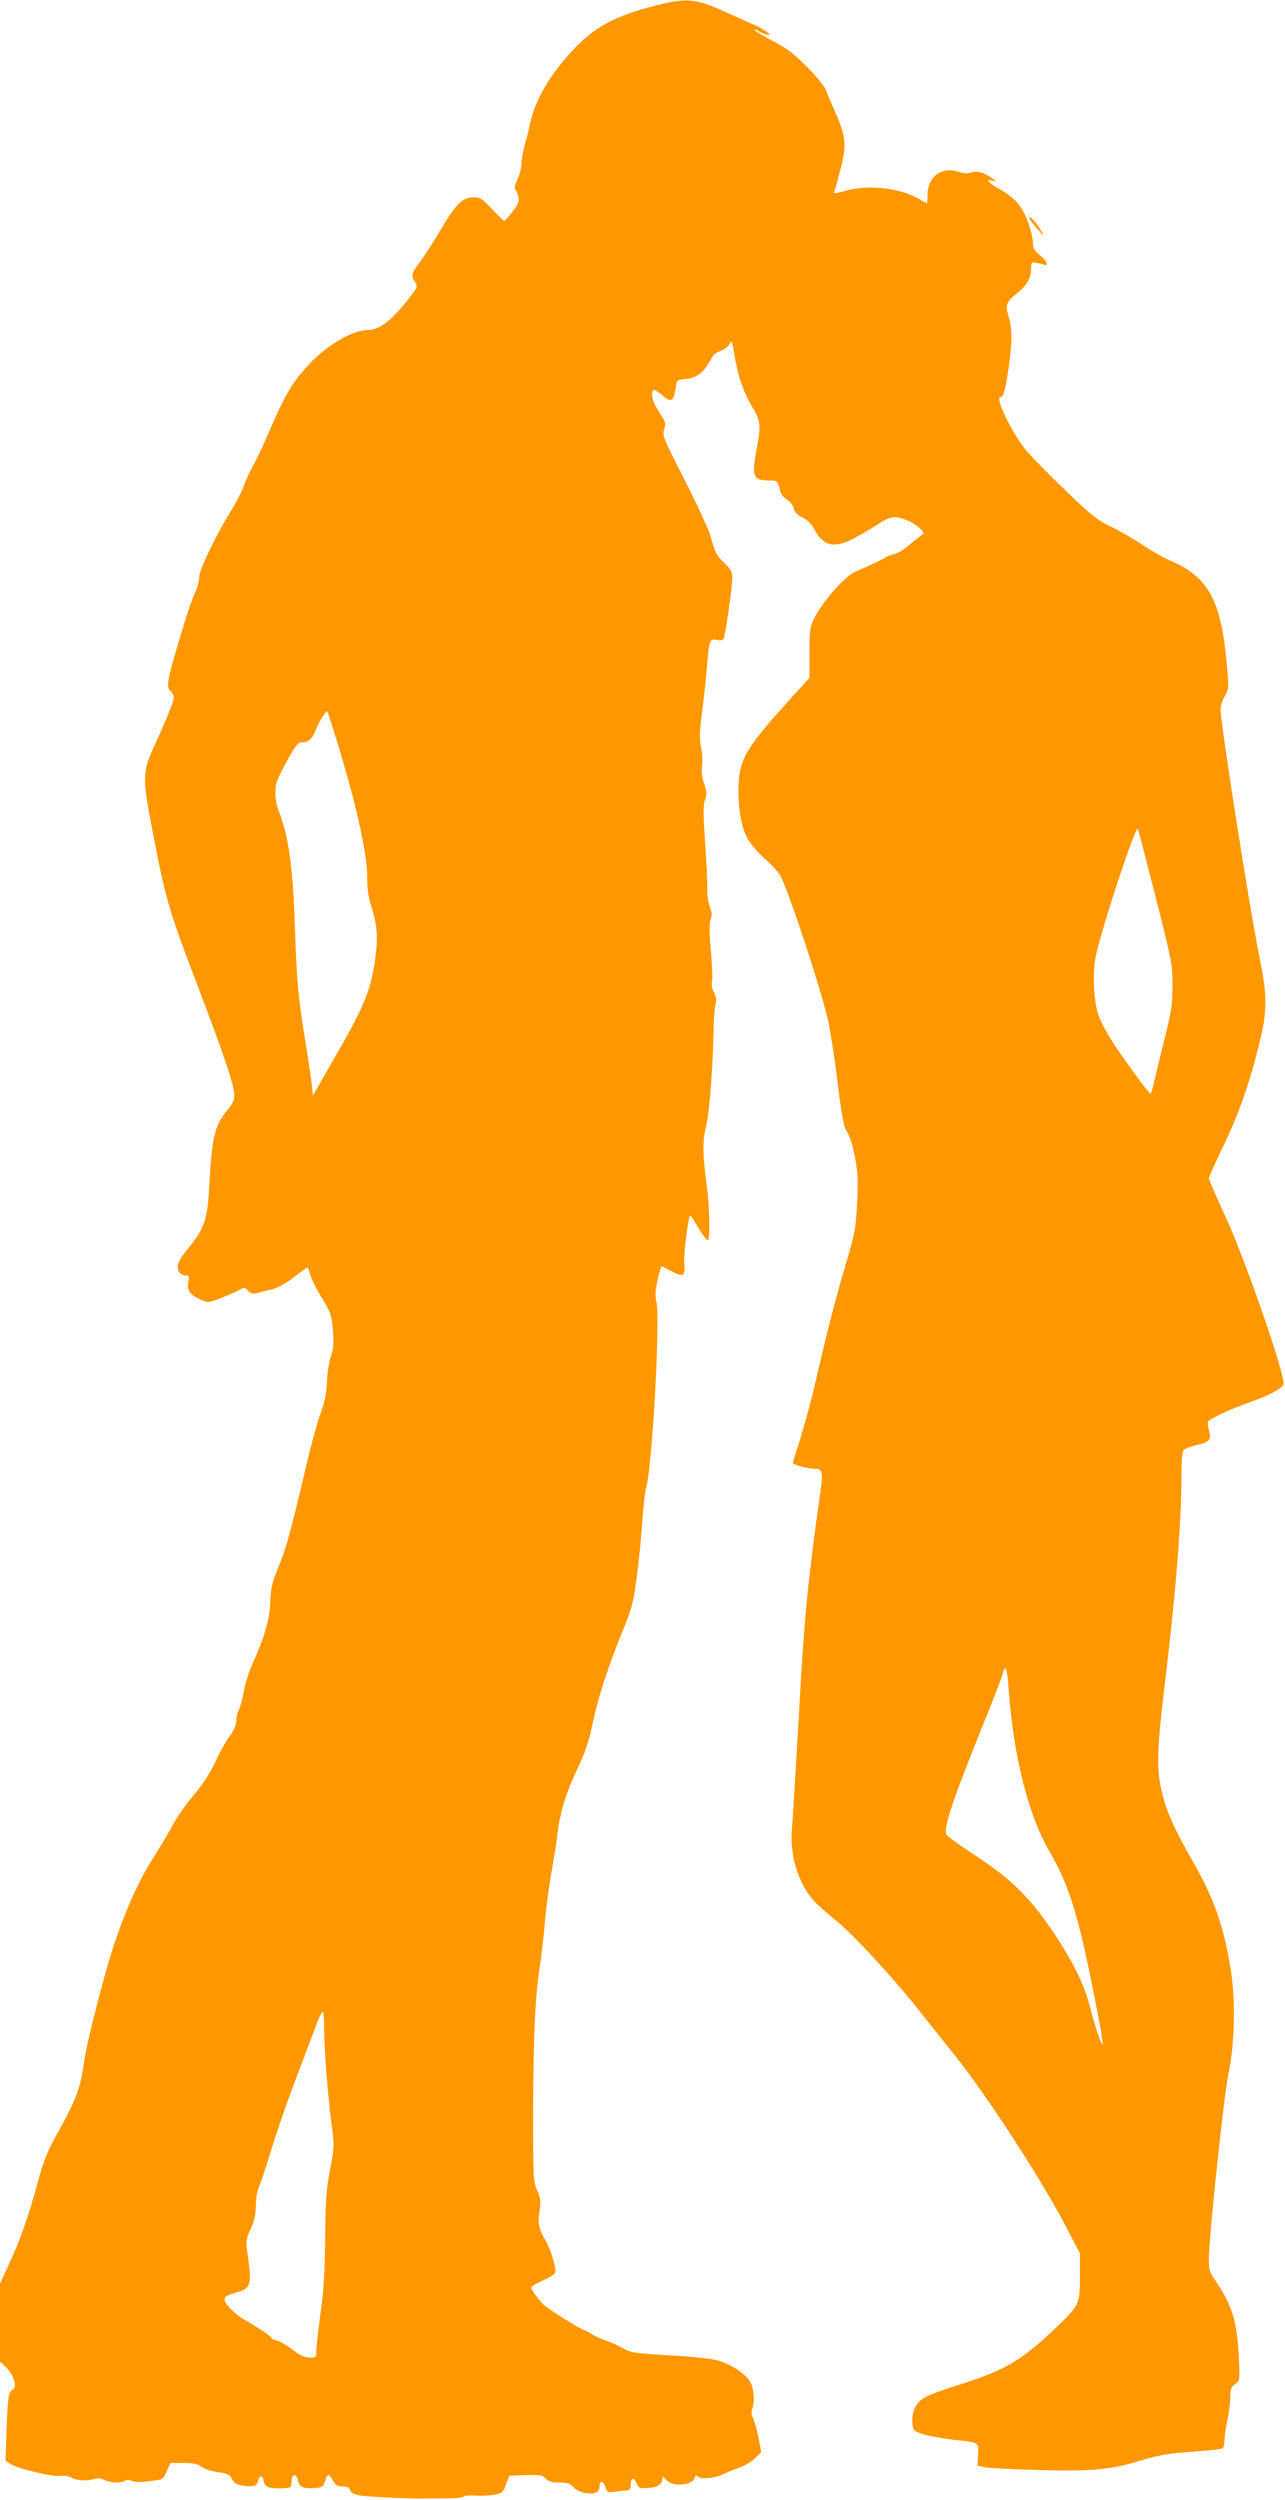 <?xml version="1.0" standalone="no"?>
<!DOCTYPE svg PUBLIC "-//W3C//DTD SVG 20010904//EN"
 "http://www.w3.org/TR/2001/REC-SVG-20010904/DTD/svg10.dtd">
<svg version="1.0" xmlns="http://www.w3.org/2000/svg"
 width="658pt" height="1280pt" viewBox="0 0 658 1280"
 preserveAspectRatio="xMidYMid meet">
<g transform="translate(0,1280) scale(0.1,-0.1)"
fill="#ff9800" stroke="none">
<path d="M3332 12765 c-213 -57 -316 -120 -445 -274 -90 -107 -153 -224 -173
-325 -8 -39 -22 -93 -30 -120 -7 -27 -14 -66 -14 -85 0 -20 -9 -56 -21 -80
-11 -25 -16 -47 -11 -50 5 -3 12 -20 16 -37 6 -25 1 -38 -29 -77 -20 -26 -39
-47 -43 -47 -4 0 -32 27 -63 60 -47 51 -60 60 -90 60 -60 0 -91 -30 -167 -157
-38 -65 -88 -143 -111 -173 -45 -60 -48 -70 -26 -104 15 -22 14 -26 -26 -77
-92 -119 -156 -169 -216 -169 -79 0 -211 -78 -305 -180 -80 -87 -115 -145
-193 -324 -34 -80 -74 -165 -89 -189 -14 -25 -35 -71 -47 -103 -12 -33 -38
-84 -57 -114 -77 -122 -172 -316 -172 -354 0 -20 -9 -54 -19 -75 -11 -21 -36
-92 -56 -157 -92 -304 -97 -331 -70 -354 8 -7 15 -20 15 -30 0 -21 -38 -115
-98 -245 -64 -139 -65 -163 -7 -460 64 -333 79 -383 231 -783 138 -362 184
-501 184 -554 0 -20 -12 -44 -35 -71 -65 -75 -80 -138 -94 -397 -9 -167 -25
-212 -112 -317 -49 -59 -61 -97 -37 -121 7 -7 20 -12 30 -12 16 0 18 -5 12
-35 -8 -42 8 -64 64 -89 38 -17 39 -17 118 14 43 18 85 37 92 42 9 8 18 6 32
-10 16 -17 25 -19 52 -11 18 5 52 14 75 19 24 6 72 33 107 60 36 28 68 50 70
50 3 0 10 -17 15 -38 6 -20 27 -64 47 -97 58 -94 62 -105 69 -190 5 -63 3 -91
-11 -130 -9 -27 -18 -86 -20 -130 -2 -59 -11 -101 -32 -160 -17 -44 -53 -179
-81 -300 -75 -317 -96 -394 -137 -492 -31 -74 -37 -102 -40 -176 -4 -92 -28
-174 -95 -325 -16 -35 -34 -93 -40 -130 -6 -37 -18 -79 -25 -94 -8 -15 -14
-41 -14 -59 0 -20 -12 -48 -34 -78 -19 -25 -52 -84 -73 -131 -26 -55 -64 -115
-111 -170 -39 -47 -88 -116 -108 -155 -20 -38 -64 -112 -97 -163 -69 -107
-138 -257 -195 -424 -52 -150 -147 -519 -162 -628 -18 -133 -42 -195 -146
-380 -40 -72 -62 -127 -89 -227 -46 -171 -93 -306 -150 -428 l-45 -97 0 -200
0 -199 30 -28 c17 -15 35 -44 41 -65 9 -32 8 -39 -10 -54 -18 -15 -20 -34 -27
-188 l-6 -172 24 -16 c37 -24 218 -68 256 -62 18 3 44 -1 60 -10 29 -15 85
-17 117 -5 12 5 30 3 47 -5 31 -16 86 -18 107 -5 8 6 23 5 36 -1 13 -6 48 -7
91 -1 69 8 69 8 88 51 l19 42 67 0 c51 0 73 -5 92 -19 13 -11 51 -23 84 -28
50 -7 61 -12 72 -35 10 -21 22 -28 57 -34 54 -8 72 -2 77 26 4 26 22 28 27 3
6 -35 23 -43 82 -43 40 0 59 4 60 13 1 6 2 21 3 31 2 33 26 30 32 -3 7 -35 28
-44 90 -39 34 3 40 7 49 36 11 40 20 40 40 2 13 -24 22 -30 49 -30 24 0 35 -5
39 -19 3 -12 18 -21 43 -26 39 -8 246 -18 339 -17 28 1 82 1 122 1 39 0 74 4
77 9 3 5 29 7 58 5 29 -2 73 0 98 4 41 8 46 12 61 53 l17 45 84 3 c74 2 86 0
103 -18 14 -15 30 -20 70 -20 41 0 55 -5 72 -24 12 -14 37 -26 63 -30 46 -7
70 4 70 35 0 31 18 30 29 -2 11 -31 12 -32 57 -25 26 3 53 6 60 6 9 0 14 11
14 30 0 36 17 39 30 5 8 -20 16 -25 42 -24 55 2 82 13 88 38 l5 23 19 -21 c31
-34 130 -26 142 11 4 15 9 17 20 7 17 -14 88 -6 130 15 16 8 52 22 79 32 28
10 64 31 82 49 l31 31 -14 75 c-8 41 -21 85 -28 99 -8 15 -10 33 -5 45 15 38
10 109 -11 143 -24 40 -98 88 -164 107 -28 9 -137 20 -245 26 -184 11 -199 13
-246 39 -27 15 -68 33 -90 40 -22 7 -52 21 -67 31 -14 11 -31 19 -36 19 -13 0
-191 112 -210 132 -27 28 -62 76 -62 86 0 5 27 21 59 36 32 14 61 32 64 39 8
21 -22 118 -52 171 -34 59 -38 82 -27 153 6 42 4 60 -13 98 -20 45 -21 64 -21
399 1 379 10 596 34 746 8 52 20 154 26 225 6 72 21 191 35 265 13 74 27 162
30 195 12 103 43 206 100 325 42 88 60 144 80 237 29 137 77 285 155 477 47
115 54 145 71 275 11 80 23 207 28 281 5 74 14 153 20 175 32 114 73 874 52
952 -7 25 -5 55 6 109 9 41 19 73 22 71 97 -50 102 -51 112 -37 5 8 6 33 3 55
-5 34 20 232 30 243 2 1 21 -27 42 -64 22 -37 44 -66 49 -63 12 5 9 172 -6
279 -21 160 -22 232 -4 300 17 63 36 306 39 495 0 50 5 106 9 126 7 27 5 45
-7 68 -10 18 -14 41 -10 56 3 14 1 85 -6 158 -8 95 -9 140 -1 160 8 22 7 36
-4 64 -8 20 -14 59 -13 87 1 28 -4 135 -11 238 -10 145 -11 194 -1 222 10 30
9 45 -5 86 -11 33 -14 64 -10 90 4 21 2 64 -5 93 -9 44 -8 80 5 178 9 68 20
174 25 234 11 137 14 146 50 139 16 -4 31 -1 35 5 9 15 45 265 45 313 0 29 -7
43 -39 74 -41 38 -47 50 -75 147 -10 31 -69 159 -132 283 -109 214 -114 227
-103 257 10 29 8 36 -25 86 -33 48 -46 98 -30 114 4 4 22 -7 41 -23 50 -44 63
-38 73 35 5 37 7 40 40 43 70 6 104 32 148 116 5 11 25 24 43 30 18 6 39 22
45 35 11 21 13 16 24 -50 17 -108 46 -196 91 -270 44 -74 47 -97 24 -216 -27
-143 -20 -163 65 -163 41 0 43 -2 55 -53 3 -17 18 -35 35 -45 16 -10 31 -28
34 -44 4 -19 17 -33 46 -48 25 -13 47 -34 59 -58 45 -88 102 -102 202 -49 36
19 92 51 123 72 41 27 68 38 92 37 39 -2 101 -31 128 -61 19 -21 19 -22 -1
-36 -11 -7 -39 -30 -62 -49 -24 -20 -55 -39 -70 -42 -14 -3 -33 -9 -41 -15
-21 -13 -107 -54 -158 -75 -53 -21 -165 -148 -209 -233 -26 -53 -28 -63 -28
-184 l0 -127 -102 -113 c-217 -239 -256 -303 -261 -433 -5 -109 13 -217 45
-276 15 -27 55 -74 90 -105 35 -30 72 -72 82 -92 45 -90 205 -575 241 -734 11
-50 34 -194 49 -318 23 -183 32 -232 49 -255 12 -17 29 -70 39 -124 16 -80 18
-117 12 -240 -7 -135 -12 -157 -59 -315 -28 -93 -71 -253 -96 -355 -24 -102
-58 -242 -74 -312 -17 -70 -47 -175 -65 -234 -19 -58 -35 -110 -35 -114 0 -9
79 -30 115 -30 36 0 40 -19 26 -118 -60 -425 -78 -598 -101 -982 -5 -96 -17
-290 -25 -430 -8 -140 -17 -283 -20 -317 -11 -132 33 -276 111 -363 22 -24 73
-70 114 -102 82 -65 283 -282 416 -448 46 -58 133 -168 195 -245 169 -213 446
-640 571 -881 l68 -131 0 -117 c0 -141 -3 -147 -110 -251 -184 -178 -269 -229
-510 -305 -74 -23 -152 -51 -172 -63 -46 -25 -70 -73 -66 -130 3 -41 4 -42 53
-59 28 -9 95 -21 150 -28 144 -16 137 -12 133 -78 l-3 -56 40 -8 c22 -4 146
-11 275 -14 260 -7 362 1 495 41 123 37 165 44 305 54 71 5 134 12 140 16 5 3
10 23 10 43 1 20 7 66 15 102 8 36 14 88 15 116 0 44 4 54 25 68 24 16 24 17
19 133 -9 188 -35 272 -120 396 -30 43 -34 57 -34 112 0 106 78 845 101 950
30 143 36 356 15 505 -34 233 -84 379 -193 571 -100 176 -136 256 -162 358
-29 115 -27 215 8 511 62 512 91 877 91 1118 0 84 4 123 13 130 7 6 35 16 62
23 69 16 79 27 66 74 -6 21 -8 42 -5 47 10 15 117 65 209 97 99 35 163 68 177
91 17 27 -184 612 -290 846 -51 111 -92 206 -92 211 0 6 31 75 69 154 82 170
136 322 185 518 46 181 47 255 7 452 -53 261 -201 1205 -201 1281 0 15 10 43
22 64 21 35 21 40 10 163 -29 330 -95 448 -292 532 -30 12 -94 49 -142 81 -48
32 -122 74 -164 94 -65 31 -99 58 -223 178 -80 77 -170 168 -199 201 -73 83
-174 289 -138 282 14 -3 25 39 41 151 19 134 19 195 0 260 -19 61 -13 76 45
122 49 39 70 77 70 125 0 33 2 35 28 29 15 -3 33 -7 40 -10 25 -7 11 22 -23
49 -24 19 -35 36 -35 55 0 44 -26 129 -54 176 -26 45 -62 77 -133 117 -46 26
-57 44 -20 34 22 -5 22 -5 -2 12 -39 29 -83 41 -108 30 -16 -7 -35 -6 -63 3
-87 29 -160 -24 -160 -116 0 -24 -2 -44 -5 -44 -2 0 -19 9 -37 20 -92 56 -253
76 -371 45 -72 -19 -71 -19 -62 3 4 9 18 62 32 117 29 117 24 159 -32 285 -18
41 -39 90 -46 109 -7 19 -51 73 -98 120 -68 68 -105 96 -179 134 -52 27 -91
51 -88 54 3 3 11 1 18 -4 7 -6 24 -14 38 -18 48 -15 3 21 -63 50 -34 15 -106
47 -161 72 -138 62 -189 65 -364 18z m-1596 -3795 c88 -288 144 -543 144 -654
0 -69 6 -110 25 -169 30 -92 32 -172 9 -302 -22 -129 -59 -214 -193 -447
l-119 -207 -6 62 c-4 34 -18 127 -31 207 -38 231 -46 319 -55 600 -10 302 -34
472 -85 593 -8 20 -15 60 -15 89 0 46 8 67 56 156 50 90 60 102 84 102 31 0
51 20 70 70 15 38 50 93 56 88 2 -2 29 -87 60 -188z m4181 -761 c84 -330 87
-349 87 -454 0 -95 -5 -132 -41 -275 -23 -91 -47 -191 -54 -222 -7 -32 -15
-58 -18 -58 -8 1 -138 179 -194 266 -26 39 -56 96 -68 125 -27 67 -36 210 -20
303 20 117 204 677 217 663 2 -2 43 -158 91 -348z m-753 -4046 c24 -345 99
-648 206 -835 110 -189 155 -339 250 -832 17 -87 29 -160 27 -162 -7 -7 -35
75 -62 179 -31 122 -85 234 -185 385 -120 180 -216 277 -395 395 -82 54 -154
105 -158 113 -18 32 27 168 191 574 50 124 94 237 97 253 13 50 22 28 29 -70z
m-3504 -1760 c0 -102 22 -370 42 -511 10 -74 9 -94 -12 -200 -19 -99 -23 -153
-25 -352 -2 -175 -8 -274 -24 -385 -11 -82 -21 -167 -21 -187 0 -37 -1 -38
-35 -38 -25 0 -49 11 -87 40 -29 23 -65 43 -80 47 -16 3 -28 9 -28 14 0 7 -54
43 -145 97 -46 27 -95 78 -95 99 0 15 13 23 60 36 78 22 81 34 54 225 -5 34
-1 56 20 101 19 42 26 75 26 119 0 38 7 77 20 106 10 25 40 115 65 198 26 84
82 247 127 363 44 115 89 236 101 267 12 32 25 58 30 58 4 0 7 -44 7 -97z"/>
<path d="M5270 11684 c0 -5 18 -29 40 -54 39 -44 40 -44 20 -9 -21 38 -60 79
-60 63z"/>
</g>
</svg>
